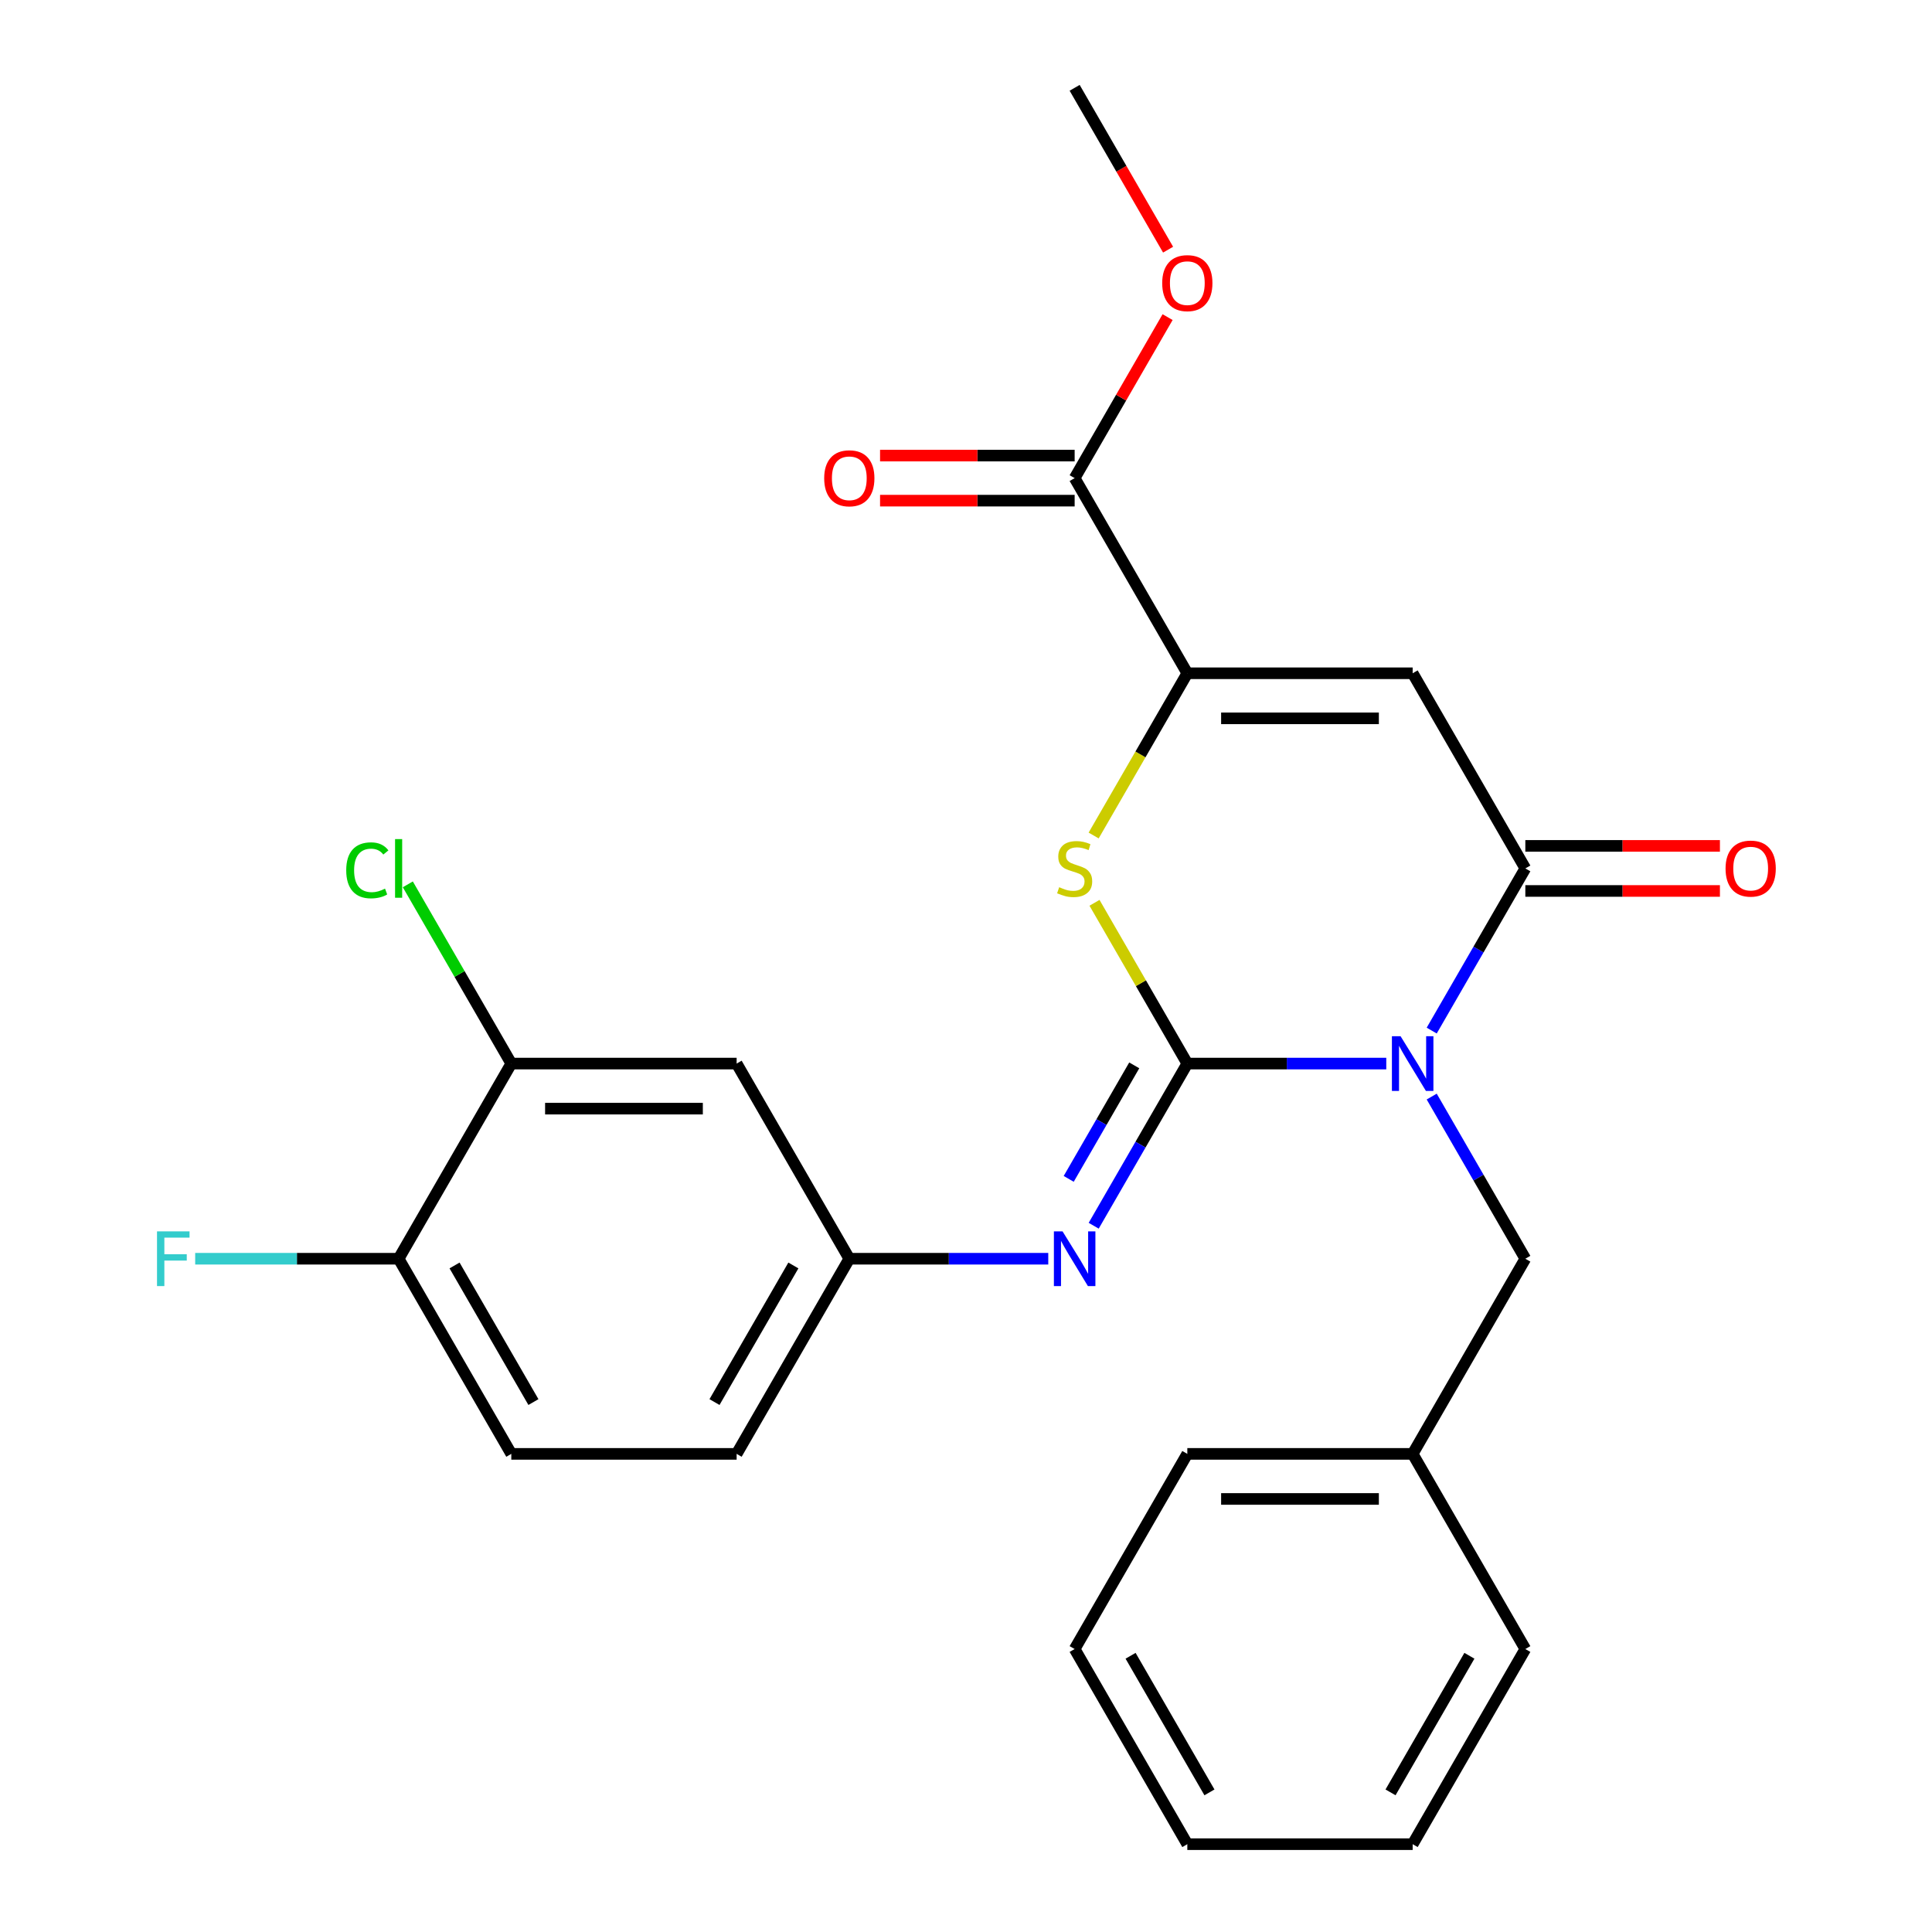 <?xml version='1.0' encoding='iso-8859-1'?>
<svg version='1.1' baseProfile='full'
              xmlns='http://www.w3.org/2000/svg'
                      xmlns:rdkit='http://www.rdkit.org/xml'
                      xmlns:xlink='http://www.w3.org/1999/xlink'
                  xml:space='preserve'
width='1000px' height='1000px' viewBox='0 0 1000 1000'>
<!-- END OF HEADER -->
<rect style='opacity:1.0;fill:#FFFFFF;stroke:none' width='1000' height='1000' x='0' y='0'> </rect>
<path class='bond-0' d='M 717.535,550.505 L 666.045,550.505' style='fill:none;fill-rule:evenodd;stroke:#0000FF;stroke-width:6px;stroke-linecap:butt;stroke-linejoin:miter;stroke-opacity:1' />
<path class='bond-0' d='M 666.045,550.505 L 614.555,550.505' style='fill:none;fill-rule:evenodd;stroke:#000000;stroke-width:6px;stroke-linecap:butt;stroke-linejoin:miter;stroke-opacity:1' />
<path class='bond-1' d='M 741.05,533.429 L 765.28,491.462' style='fill:none;fill-rule:evenodd;stroke:#0000FF;stroke-width:6px;stroke-linecap:butt;stroke-linejoin:miter;stroke-opacity:1' />
<path class='bond-1' d='M 765.28,491.462 L 789.509,449.495' style='fill:none;fill-rule:evenodd;stroke:#000000;stroke-width:6px;stroke-linecap:butt;stroke-linejoin:miter;stroke-opacity:1' />
<path class='bond-7' d='M 741.05,567.581 L 765.28,609.548' style='fill:none;fill-rule:evenodd;stroke:#0000FF;stroke-width:6px;stroke-linecap:butt;stroke-linejoin:miter;stroke-opacity:1' />
<path class='bond-7' d='M 765.28,609.548 L 789.509,651.515' style='fill:none;fill-rule:evenodd;stroke:#000000;stroke-width:6px;stroke-linecap:butt;stroke-linejoin:miter;stroke-opacity:1' />
<path class='bond-3' d='M 614.555,550.505 L 590.533,508.898' style='fill:none;fill-rule:evenodd;stroke:#000000;stroke-width:6px;stroke-linecap:butt;stroke-linejoin:miter;stroke-opacity:1' />
<path class='bond-3' d='M 590.533,508.898 L 566.511,467.291' style='fill:none;fill-rule:evenodd;stroke:#CCCC00;stroke-width:6px;stroke-linecap:butt;stroke-linejoin:miter;stroke-opacity:1' />
<path class='bond-5' d='M 614.555,550.505 L 590.325,592.472' style='fill:none;fill-rule:evenodd;stroke:#000000;stroke-width:6px;stroke-linecap:butt;stroke-linejoin:miter;stroke-opacity:1' />
<path class='bond-5' d='M 590.325,592.472 L 566.095,634.439' style='fill:none;fill-rule:evenodd;stroke:#0000FF;stroke-width:6px;stroke-linecap:butt;stroke-linejoin:miter;stroke-opacity:1' />
<path class='bond-5' d='M 587.084,551.432 L 570.123,580.809' style='fill:none;fill-rule:evenodd;stroke:#000000;stroke-width:6px;stroke-linecap:butt;stroke-linejoin:miter;stroke-opacity:1' />
<path class='bond-5' d='M 570.123,580.809 L 553.162,610.185' style='fill:none;fill-rule:evenodd;stroke:#0000FF;stroke-width:6px;stroke-linecap:butt;stroke-linejoin:miter;stroke-opacity:1' />
<path class='bond-2' d='M 789.509,449.495 L 731.191,348.485' style='fill:none;fill-rule:evenodd;stroke:#000000;stroke-width:6px;stroke-linecap:butt;stroke-linejoin:miter;stroke-opacity:1' />
<path class='bond-11' d='M 789.509,461.159 L 839.869,461.159' style='fill:none;fill-rule:evenodd;stroke:#000000;stroke-width:6px;stroke-linecap:butt;stroke-linejoin:miter;stroke-opacity:1' />
<path class='bond-11' d='M 839.869,461.159 L 890.23,461.159' style='fill:none;fill-rule:evenodd;stroke:#FF0000;stroke-width:6px;stroke-linecap:butt;stroke-linejoin:miter;stroke-opacity:1' />
<path class='bond-11' d='M 789.509,437.831 L 839.869,437.831' style='fill:none;fill-rule:evenodd;stroke:#000000;stroke-width:6px;stroke-linecap:butt;stroke-linejoin:miter;stroke-opacity:1' />
<path class='bond-11' d='M 839.869,437.831 L 890.23,437.831' style='fill:none;fill-rule:evenodd;stroke:#FF0000;stroke-width:6px;stroke-linecap:butt;stroke-linejoin:miter;stroke-opacity:1' />
<path class='bond-4' d='M 731.191,348.485 L 614.555,348.485' style='fill:none;fill-rule:evenodd;stroke:#000000;stroke-width:6px;stroke-linecap:butt;stroke-linejoin:miter;stroke-opacity:1' />
<path class='bond-4' d='M 713.696,371.812 L 632.05,371.812' style='fill:none;fill-rule:evenodd;stroke:#000000;stroke-width:6px;stroke-linecap:butt;stroke-linejoin:miter;stroke-opacity:1' />
<path class='bond-26' d='M 566.072,432.459 L 590.313,390.472' style='fill:none;fill-rule:evenodd;stroke:#CCCC00;stroke-width:6px;stroke-linecap:butt;stroke-linejoin:miter;stroke-opacity:1' />
<path class='bond-26' d='M 590.313,390.472 L 614.555,348.485' style='fill:none;fill-rule:evenodd;stroke:#000000;stroke-width:6px;stroke-linecap:butt;stroke-linejoin:miter;stroke-opacity:1' />
<path class='bond-6' d='M 614.555,348.485 L 556.236,247.475' style='fill:none;fill-rule:evenodd;stroke:#000000;stroke-width:6px;stroke-linecap:butt;stroke-linejoin:miter;stroke-opacity:1' />
<path class='bond-10' d='M 542.58,651.515 L 491.09,651.515' style='fill:none;fill-rule:evenodd;stroke:#0000FF;stroke-width:6px;stroke-linecap:butt;stroke-linejoin:miter;stroke-opacity:1' />
<path class='bond-10' d='M 491.09,651.515 L 439.6,651.515' style='fill:none;fill-rule:evenodd;stroke:#000000;stroke-width:6px;stroke-linecap:butt;stroke-linejoin:miter;stroke-opacity:1' />
<path class='bond-13' d='M 556.236,235.811 L 505.876,235.811' style='fill:none;fill-rule:evenodd;stroke:#000000;stroke-width:6px;stroke-linecap:butt;stroke-linejoin:miter;stroke-opacity:1' />
<path class='bond-13' d='M 505.876,235.811 L 455.516,235.811' style='fill:none;fill-rule:evenodd;stroke:#FF0000;stroke-width:6px;stroke-linecap:butt;stroke-linejoin:miter;stroke-opacity:1' />
<path class='bond-13' d='M 556.236,259.138 L 505.876,259.138' style='fill:none;fill-rule:evenodd;stroke:#000000;stroke-width:6px;stroke-linecap:butt;stroke-linejoin:miter;stroke-opacity:1' />
<path class='bond-13' d='M 505.876,259.138 L 455.516,259.138' style='fill:none;fill-rule:evenodd;stroke:#FF0000;stroke-width:6px;stroke-linecap:butt;stroke-linejoin:miter;stroke-opacity:1' />
<path class='bond-17' d='M 556.236,247.475 L 580.293,205.808' style='fill:none;fill-rule:evenodd;stroke:#000000;stroke-width:6px;stroke-linecap:butt;stroke-linejoin:miter;stroke-opacity:1' />
<path class='bond-17' d='M 580.293,205.808 L 604.349,164.141' style='fill:none;fill-rule:evenodd;stroke:#FF0000;stroke-width:6px;stroke-linecap:butt;stroke-linejoin:miter;stroke-opacity:1' />
<path class='bond-19' d='M 789.509,651.515 L 731.191,752.525' style='fill:none;fill-rule:evenodd;stroke:#000000;stroke-width:6px;stroke-linecap:butt;stroke-linejoin:miter;stroke-opacity:1' />
<path class='bond-8' d='M 264.645,550.505 L 381.282,550.505' style='fill:none;fill-rule:evenodd;stroke:#000000;stroke-width:6px;stroke-linecap:butt;stroke-linejoin:miter;stroke-opacity:1' />
<path class='bond-8' d='M 282.141,573.832 L 363.786,573.832' style='fill:none;fill-rule:evenodd;stroke:#000000;stroke-width:6px;stroke-linecap:butt;stroke-linejoin:miter;stroke-opacity:1' />
<path class='bond-15' d='M 264.645,550.505 L 237.864,504.119' style='fill:none;fill-rule:evenodd;stroke:#000000;stroke-width:6px;stroke-linecap:butt;stroke-linejoin:miter;stroke-opacity:1' />
<path class='bond-15' d='M 237.864,504.119 L 211.083,457.732' style='fill:none;fill-rule:evenodd;stroke:#00CC00;stroke-width:6px;stroke-linecap:butt;stroke-linejoin:miter;stroke-opacity:1' />
<path class='bond-28' d='M 264.645,550.505 L 206.327,651.515' style='fill:none;fill-rule:evenodd;stroke:#000000;stroke-width:6px;stroke-linecap:butt;stroke-linejoin:miter;stroke-opacity:1' />
<path class='bond-9' d='M 381.282,550.505 L 439.6,651.515' style='fill:none;fill-rule:evenodd;stroke:#000000;stroke-width:6px;stroke-linecap:butt;stroke-linejoin:miter;stroke-opacity:1' />
<path class='bond-16' d='M 439.6,651.515 L 381.282,752.525' style='fill:none;fill-rule:evenodd;stroke:#000000;stroke-width:6px;stroke-linecap:butt;stroke-linejoin:miter;stroke-opacity:1' />
<path class='bond-16' d='M 410.65,655.003 L 369.827,725.71' style='fill:none;fill-rule:evenodd;stroke:#000000;stroke-width:6px;stroke-linecap:butt;stroke-linejoin:miter;stroke-opacity:1' />
<path class='bond-12' d='M 206.327,651.515 L 264.645,752.525' style='fill:none;fill-rule:evenodd;stroke:#000000;stroke-width:6px;stroke-linecap:butt;stroke-linejoin:miter;stroke-opacity:1' />
<path class='bond-12' d='M 235.277,655.003 L 276.1,725.71' style='fill:none;fill-rule:evenodd;stroke:#000000;stroke-width:6px;stroke-linecap:butt;stroke-linejoin:miter;stroke-opacity:1' />
<path class='bond-18' d='M 206.327,651.515 L 153.677,651.515' style='fill:none;fill-rule:evenodd;stroke:#000000;stroke-width:6px;stroke-linecap:butt;stroke-linejoin:miter;stroke-opacity:1' />
<path class='bond-18' d='M 153.677,651.515 L 101.027,651.515' style='fill:none;fill-rule:evenodd;stroke:#33CCCC;stroke-width:6px;stroke-linecap:butt;stroke-linejoin:miter;stroke-opacity:1' />
<path class='bond-14' d='M 264.645,752.525 L 381.282,752.525' style='fill:none;fill-rule:evenodd;stroke:#000000;stroke-width:6px;stroke-linecap:butt;stroke-linejoin:miter;stroke-opacity:1' />
<path class='bond-20' d='M 604.603,129.229 L 580.42,87.342' style='fill:none;fill-rule:evenodd;stroke:#FF0000;stroke-width:6px;stroke-linecap:butt;stroke-linejoin:miter;stroke-opacity:1' />
<path class='bond-20' d='M 580.42,87.342 L 556.236,45.455' style='fill:none;fill-rule:evenodd;stroke:#000000;stroke-width:6px;stroke-linecap:butt;stroke-linejoin:miter;stroke-opacity:1' />
<path class='bond-21' d='M 731.191,752.525 L 614.555,752.525' style='fill:none;fill-rule:evenodd;stroke:#000000;stroke-width:6px;stroke-linecap:butt;stroke-linejoin:miter;stroke-opacity:1' />
<path class='bond-21' d='M 713.696,775.853 L 632.05,775.853' style='fill:none;fill-rule:evenodd;stroke:#000000;stroke-width:6px;stroke-linecap:butt;stroke-linejoin:miter;stroke-opacity:1' />
<path class='bond-22' d='M 731.191,752.525 L 789.509,853.535' style='fill:none;fill-rule:evenodd;stroke:#000000;stroke-width:6px;stroke-linecap:butt;stroke-linejoin:miter;stroke-opacity:1' />
<path class='bond-24' d='M 614.555,752.525 L 556.236,853.535' style='fill:none;fill-rule:evenodd;stroke:#000000;stroke-width:6px;stroke-linecap:butt;stroke-linejoin:miter;stroke-opacity:1' />
<path class='bond-23' d='M 789.509,853.535 L 731.191,954.545' style='fill:none;fill-rule:evenodd;stroke:#000000;stroke-width:6px;stroke-linecap:butt;stroke-linejoin:miter;stroke-opacity:1' />
<path class='bond-23' d='M 760.559,857.023 L 719.737,927.73' style='fill:none;fill-rule:evenodd;stroke:#000000;stroke-width:6px;stroke-linecap:butt;stroke-linejoin:miter;stroke-opacity:1' />
<path class='bond-25' d='M 731.191,954.545 L 614.555,954.545' style='fill:none;fill-rule:evenodd;stroke:#000000;stroke-width:6px;stroke-linecap:butt;stroke-linejoin:miter;stroke-opacity:1' />
<path class='bond-27' d='M 556.236,853.535 L 614.555,954.545' style='fill:none;fill-rule:evenodd;stroke:#000000;stroke-width:6px;stroke-linecap:butt;stroke-linejoin:miter;stroke-opacity:1' />
<path class='bond-27' d='M 585.186,857.023 L 626.009,927.73' style='fill:none;fill-rule:evenodd;stroke:#000000;stroke-width:6px;stroke-linecap:butt;stroke-linejoin:miter;stroke-opacity:1' />
<path  class='atom-0' d='M 724.931 536.345
L 734.211 551.345
Q 735.131 552.825, 736.611 555.505
Q 738.091 558.185, 738.171 558.345
L 738.171 536.345
L 741.931 536.345
L 741.931 564.665
L 738.051 564.665
L 728.091 548.265
Q 726.931 546.345, 725.691 544.145
Q 724.491 541.945, 724.131 541.265
L 724.131 564.665
L 720.451 564.665
L 720.451 536.345
L 724.931 536.345
' fill='#0000FF'/>
<path  class='atom-4' d='M 548.236 459.215
Q 548.556 459.335, 549.876 459.895
Q 551.196 460.455, 552.636 460.815
Q 554.116 461.135, 555.556 461.135
Q 558.236 461.135, 559.796 459.855
Q 561.356 458.535, 561.356 456.255
Q 561.356 454.695, 560.556 453.735
Q 559.796 452.775, 558.596 452.255
Q 557.396 451.735, 555.396 451.135
Q 552.876 450.375, 551.356 449.655
Q 549.876 448.935, 548.796 447.415
Q 547.756 445.895, 547.756 443.335
Q 547.756 439.775, 550.156 437.575
Q 552.596 435.375, 557.396 435.375
Q 560.676 435.375, 564.396 436.935
L 563.476 440.015
Q 560.076 438.615, 557.516 438.615
Q 554.756 438.615, 553.236 439.775
Q 551.716 440.895, 551.756 442.855
Q 551.756 444.375, 552.516 445.295
Q 553.316 446.215, 554.436 446.735
Q 555.596 447.255, 557.516 447.855
Q 560.076 448.655, 561.596 449.455
Q 563.116 450.255, 564.196 451.895
Q 565.316 453.495, 565.316 456.255
Q 565.316 460.175, 562.676 462.295
Q 560.076 464.375, 555.716 464.375
Q 553.196 464.375, 551.276 463.815
Q 549.396 463.295, 547.156 462.375
L 548.236 459.215
' fill='#CCCC00'/>
<path  class='atom-6' d='M 549.976 637.355
L 559.256 652.355
Q 560.176 653.835, 561.656 656.515
Q 563.136 659.195, 563.216 659.355
L 563.216 637.355
L 566.976 637.355
L 566.976 665.675
L 563.096 665.675
L 553.136 649.275
Q 551.976 647.355, 550.736 645.155
Q 549.536 642.955, 549.176 642.275
L 549.176 665.675
L 545.496 665.675
L 545.496 637.355
L 549.976 637.355
' fill='#0000FF'/>
<path  class='atom-12' d='M 893.146 449.575
Q 893.146 442.775, 896.506 438.975
Q 899.866 435.175, 906.146 435.175
Q 912.426 435.175, 915.786 438.975
Q 919.146 442.775, 919.146 449.575
Q 919.146 456.455, 915.746 460.375
Q 912.346 464.255, 906.146 464.255
Q 899.906 464.255, 896.506 460.375
Q 893.146 456.495, 893.146 449.575
M 906.146 461.055
Q 910.466 461.055, 912.786 458.175
Q 915.146 455.255, 915.146 449.575
Q 915.146 444.015, 912.786 441.215
Q 910.466 438.375, 906.146 438.375
Q 901.826 438.375, 899.466 441.175
Q 897.146 443.975, 897.146 449.575
Q 897.146 455.295, 899.466 458.175
Q 901.826 461.055, 906.146 461.055
' fill='#FF0000'/>
<path  class='atom-14' d='M 426.6 247.555
Q 426.6 240.755, 429.96 236.955
Q 433.32 233.155, 439.6 233.155
Q 445.88 233.155, 449.24 236.955
Q 452.6 240.755, 452.6 247.555
Q 452.6 254.435, 449.2 258.355
Q 445.8 262.235, 439.6 262.235
Q 433.36 262.235, 429.96 258.355
Q 426.6 254.475, 426.6 247.555
M 439.6 259.035
Q 443.92 259.035, 446.24 256.155
Q 448.6 253.235, 448.6 247.555
Q 448.6 241.995, 446.24 239.195
Q 443.92 236.355, 439.6 236.355
Q 435.28 236.355, 432.92 239.155
Q 430.6 241.955, 430.6 247.555
Q 430.6 253.275, 432.92 256.155
Q 435.28 259.035, 439.6 259.035
' fill='#FF0000'/>
<path  class='atom-16' d='M 179.207 450.475
Q 179.207 443.435, 182.487 439.755
Q 185.807 436.035, 192.087 436.035
Q 197.927 436.035, 201.047 440.155
L 198.407 442.315
Q 196.127 439.315, 192.087 439.315
Q 187.807 439.315, 185.527 442.195
Q 183.287 445.035, 183.287 450.475
Q 183.287 456.075, 185.607 458.955
Q 187.967 461.835, 192.527 461.835
Q 195.647 461.835, 199.287 459.955
L 200.407 462.955
Q 198.927 463.915, 196.687 464.475
Q 194.447 465.035, 191.967 465.035
Q 185.807 465.035, 182.487 461.275
Q 179.207 457.515, 179.207 450.475
' fill='#00CC00'/>
<path  class='atom-16' d='M 204.487 434.315
L 208.167 434.315
L 208.167 464.675
L 204.487 464.675
L 204.487 434.315
' fill='#00CC00'/>
<path  class='atom-18' d='M 601.555 146.545
Q 601.555 139.745, 604.915 135.945
Q 608.275 132.145, 614.555 132.145
Q 620.835 132.145, 624.195 135.945
Q 627.555 139.745, 627.555 146.545
Q 627.555 153.425, 624.155 157.345
Q 620.755 161.225, 614.555 161.225
Q 608.315 161.225, 604.915 157.345
Q 601.555 153.465, 601.555 146.545
M 614.555 158.025
Q 618.875 158.025, 621.195 155.145
Q 623.555 152.225, 623.555 146.545
Q 623.555 140.985, 621.195 138.185
Q 618.875 135.345, 614.555 135.345
Q 610.235 135.345, 607.875 138.145
Q 605.555 140.945, 605.555 146.545
Q 605.555 152.265, 607.875 155.145
Q 610.235 158.025, 614.555 158.025
' fill='#FF0000'/>
<path  class='atom-19' d='M 81.271 637.355
L 98.111 637.355
L 98.111 640.595
L 85.071 640.595
L 85.071 649.195
L 96.671 649.195
L 96.671 652.475
L 85.071 652.475
L 85.071 665.675
L 81.271 665.675
L 81.271 637.355
' fill='#33CCCC'/>
</svg>
